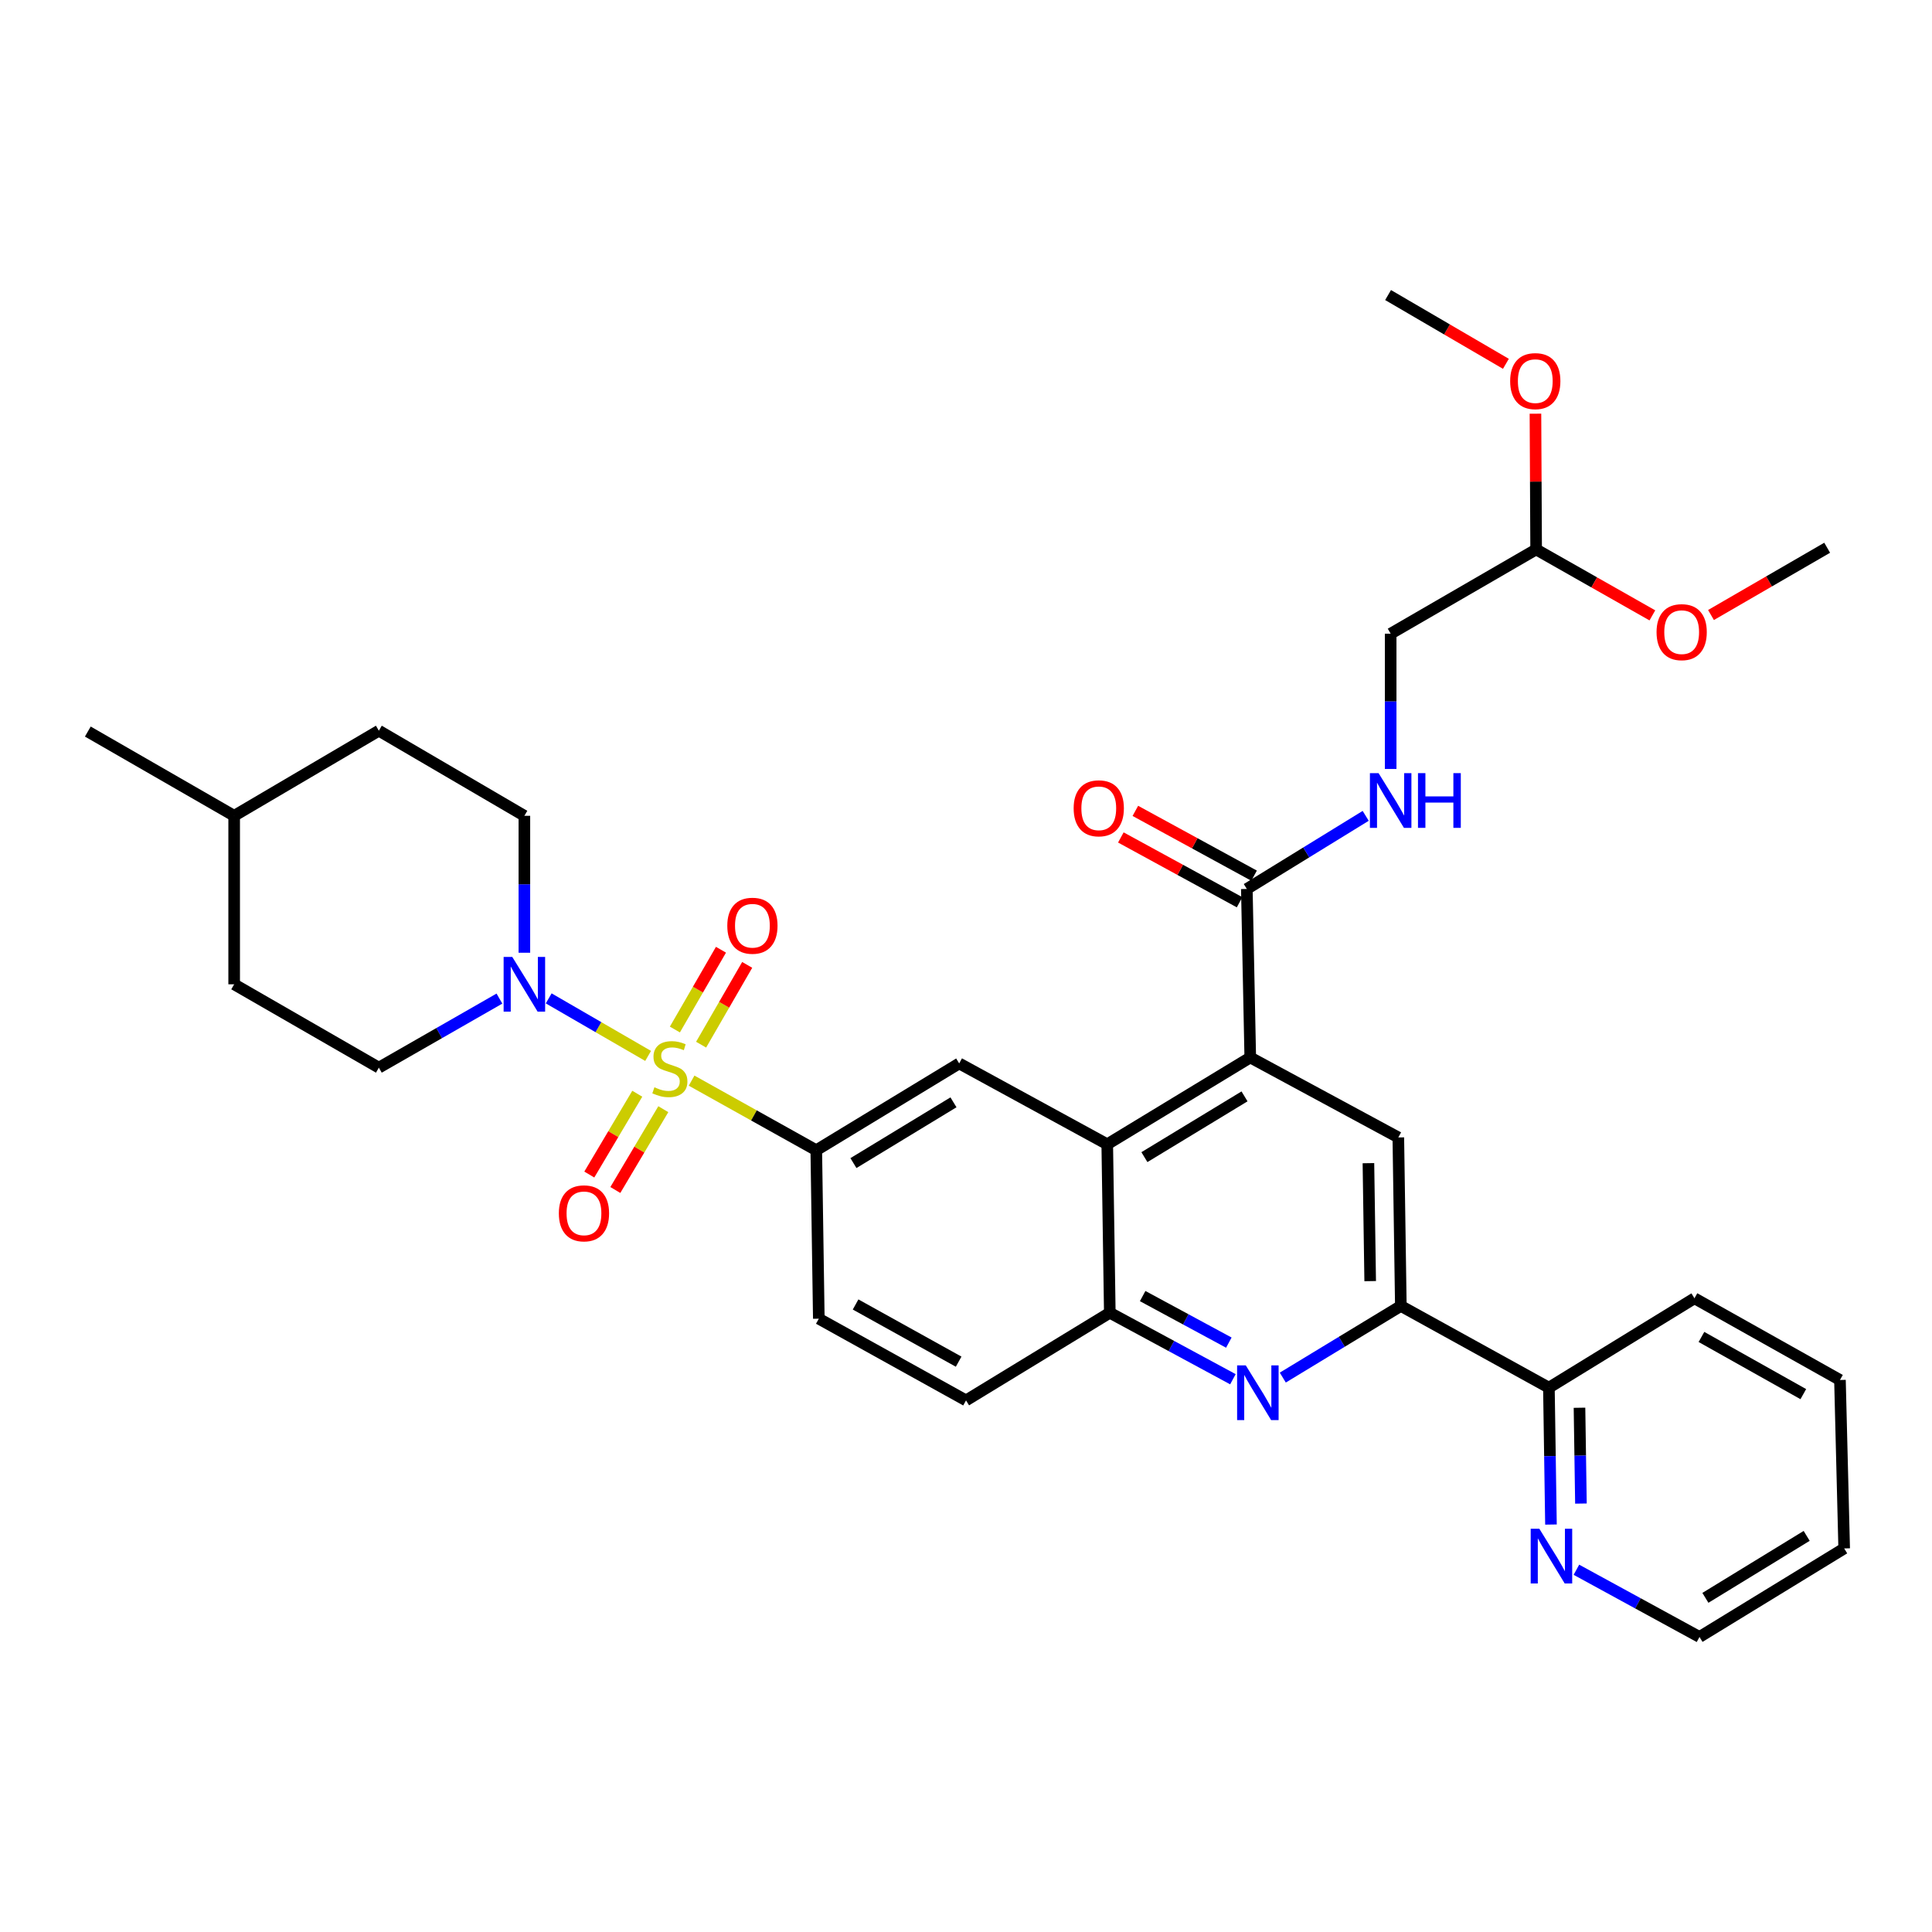 <?xml version='1.0' encoding='iso-8859-1'?>
<svg version='1.1' baseProfile='full'
              xmlns='http://www.w3.org/2000/svg'
                      xmlns:rdkit='http://www.rdkit.org/xml'
                      xmlns:xlink='http://www.w3.org/1999/xlink'
                  xml:space='preserve'
width='1000px' height='1000px' viewBox='0 0 1000 1000'>
<!-- END OF HEADER -->
<rect style='opacity:1.0;fill:#FFFFFF;stroke:none' width='1000' height='1000' x='0' y='0'> </rect>
<path class='bond-0' d='M 335.465,546.542 L 309.736,531.651' style='fill:none;fill-rule:evenodd;stroke:#CCCC00;stroke-width:6px;stroke-linecap:butt;stroke-linejoin:miter;stroke-opacity:1' />
<path class='bond-0' d='M 309.736,531.651 L 284.007,516.76' style='fill:none;fill-rule:evenodd;stroke:#0000FF;stroke-width:6px;stroke-linecap:butt;stroke-linejoin:miter;stroke-opacity:1' />
<path class='bond-3' d='M 357.97,559.335 L 390.236,577.346' style='fill:none;fill-rule:evenodd;stroke:#CCCC00;stroke-width:6px;stroke-linecap:butt;stroke-linejoin:miter;stroke-opacity:1' />
<path class='bond-3' d='M 390.236,577.346 L 422.502,595.357' style='fill:none;fill-rule:evenodd;stroke:#000000;stroke-width:6px;stroke-linecap:butt;stroke-linejoin:miter;stroke-opacity:1' />
<path class='bond-10' d='M 329.854,566.112 L 317.438,587.025' style='fill:none;fill-rule:evenodd;stroke:#CCCC00;stroke-width:6px;stroke-linecap:butt;stroke-linejoin:miter;stroke-opacity:1' />
<path class='bond-10' d='M 317.438,587.025 L 305.021,607.939' style='fill:none;fill-rule:evenodd;stroke:#FF0000;stroke-width:6px;stroke-linecap:butt;stroke-linejoin:miter;stroke-opacity:1' />
<path class='bond-10' d='M 343.331,574.114 L 330.915,595.027' style='fill:none;fill-rule:evenodd;stroke:#CCCC00;stroke-width:6px;stroke-linecap:butt;stroke-linejoin:miter;stroke-opacity:1' />
<path class='bond-10' d='M 330.915,595.027 L 318.498,615.94' style='fill:none;fill-rule:evenodd;stroke:#FF0000;stroke-width:6px;stroke-linecap:butt;stroke-linejoin:miter;stroke-opacity:1' />
<path class='bond-11' d='M 362.895,540.719 L 374.821,520.07' style='fill:none;fill-rule:evenodd;stroke:#CCCC00;stroke-width:6px;stroke-linecap:butt;stroke-linejoin:miter;stroke-opacity:1' />
<path class='bond-11' d='M 374.821,520.07 L 386.747,499.422' style='fill:none;fill-rule:evenodd;stroke:#FF0000;stroke-width:6px;stroke-linecap:butt;stroke-linejoin:miter;stroke-opacity:1' />
<path class='bond-11' d='M 349.323,532.88 L 361.249,512.231' style='fill:none;fill-rule:evenodd;stroke:#CCCC00;stroke-width:6px;stroke-linecap:butt;stroke-linejoin:miter;stroke-opacity:1' />
<path class='bond-11' d='M 361.249,512.231 L 373.175,491.583' style='fill:none;fill-rule:evenodd;stroke:#FF0000;stroke-width:6px;stroke-linecap:butt;stroke-linejoin:miter;stroke-opacity:1' />
<path class='bond-15' d='M 258.507,516.868 L 227.301,534.739' style='fill:none;fill-rule:evenodd;stroke:#0000FF;stroke-width:6px;stroke-linecap:butt;stroke-linejoin:miter;stroke-opacity:1' />
<path class='bond-15' d='M 227.301,534.739 L 196.096,552.611' style='fill:none;fill-rule:evenodd;stroke:#000000;stroke-width:6px;stroke-linecap:butt;stroke-linejoin:miter;stroke-opacity:1' />
<path class='bond-16' d='M 271.417,493.133 L 271.417,457.696' style='fill:none;fill-rule:evenodd;stroke:#0000FF;stroke-width:6px;stroke-linecap:butt;stroke-linejoin:miter;stroke-opacity:1' />
<path class='bond-16' d='M 271.417,457.696 L 271.417,422.259' style='fill:none;fill-rule:evenodd;stroke:#000000;stroke-width:6px;stroke-linecap:butt;stroke-linejoin:miter;stroke-opacity:1' />
<path class='bond-1' d='M 647.132,547.343 L 573.109,592.274' style='fill:none;fill-rule:evenodd;stroke:#000000;stroke-width:6px;stroke-linecap:butt;stroke-linejoin:miter;stroke-opacity:1' />
<path class='bond-1' d='M 644.162,567.481 L 592.345,598.933' style='fill:none;fill-rule:evenodd;stroke:#000000;stroke-width:6px;stroke-linecap:butt;stroke-linejoin:miter;stroke-opacity:1' />
<path class='bond-6' d='M 647.132,547.343 L 723.768,588.739' style='fill:none;fill-rule:evenodd;stroke:#000000;stroke-width:6px;stroke-linecap:butt;stroke-linejoin:miter;stroke-opacity:1' />
<path class='bond-9' d='M 647.132,547.343 L 645.356,460.128' style='fill:none;fill-rule:evenodd;stroke:#000000;stroke-width:6px;stroke-linecap:butt;stroke-linejoin:miter;stroke-opacity:1' />
<path class='bond-2' d='M 638.151,713.891 L 606.292,696.682' style='fill:none;fill-rule:evenodd;stroke:#0000FF;stroke-width:6px;stroke-linecap:butt;stroke-linejoin:miter;stroke-opacity:1' />
<path class='bond-2' d='M 606.292,696.682 L 574.433,679.472' style='fill:none;fill-rule:evenodd;stroke:#000000;stroke-width:6px;stroke-linecap:butt;stroke-linejoin:miter;stroke-opacity:1' />
<path class='bond-2' d='M 636.042,694.938 L 613.741,682.891' style='fill:none;fill-rule:evenodd;stroke:#0000FF;stroke-width:6px;stroke-linecap:butt;stroke-linejoin:miter;stroke-opacity:1' />
<path class='bond-2' d='M 613.741,682.891 L 591.439,670.845' style='fill:none;fill-rule:evenodd;stroke:#000000;stroke-width:6px;stroke-linecap:butt;stroke-linejoin:miter;stroke-opacity:1' />
<path class='bond-5' d='M 663.972,713.037 L 694.523,694.496' style='fill:none;fill-rule:evenodd;stroke:#0000FF;stroke-width:6px;stroke-linecap:butt;stroke-linejoin:miter;stroke-opacity:1' />
<path class='bond-5' d='M 694.523,694.496 L 725.074,675.954' style='fill:none;fill-rule:evenodd;stroke:#000000;stroke-width:6px;stroke-linecap:butt;stroke-linejoin:miter;stroke-opacity:1' />
<path class='bond-8' d='M 422.502,595.357 L 496.473,550.426' style='fill:none;fill-rule:evenodd;stroke:#000000;stroke-width:6px;stroke-linecap:butt;stroke-linejoin:miter;stroke-opacity:1' />
<path class='bond-8' d='M 441.735,602.013 L 493.515,570.561' style='fill:none;fill-rule:evenodd;stroke:#000000;stroke-width:6px;stroke-linecap:butt;stroke-linejoin:miter;stroke-opacity:1' />
<path class='bond-17' d='M 422.502,595.357 L 423.817,682.555' style='fill:none;fill-rule:evenodd;stroke:#000000;stroke-width:6px;stroke-linecap:butt;stroke-linejoin:miter;stroke-opacity:1' />
<path class='bond-4' d='M 573.109,592.274 L 496.473,550.426' style='fill:none;fill-rule:evenodd;stroke:#000000;stroke-width:6px;stroke-linecap:butt;stroke-linejoin:miter;stroke-opacity:1' />
<path class='bond-34' d='M 573.109,592.274 L 574.433,679.472' style='fill:none;fill-rule:evenodd;stroke:#000000;stroke-width:6px;stroke-linecap:butt;stroke-linejoin:miter;stroke-opacity:1' />
<path class='bond-13' d='M 725.074,675.954 L 801.71,718.256' style='fill:none;fill-rule:evenodd;stroke:#000000;stroke-width:6px;stroke-linecap:butt;stroke-linejoin:miter;stroke-opacity:1' />
<path class='bond-36' d='M 725.074,675.954 L 723.768,588.739' style='fill:none;fill-rule:evenodd;stroke:#000000;stroke-width:6px;stroke-linecap:butt;stroke-linejoin:miter;stroke-opacity:1' />
<path class='bond-36' d='M 709.206,663.107 L 708.292,602.056' style='fill:none;fill-rule:evenodd;stroke:#000000;stroke-width:6px;stroke-linecap:butt;stroke-linejoin:miter;stroke-opacity:1' />
<path class='bond-7' d='M 574.433,679.472 L 500.017,724.848' style='fill:none;fill-rule:evenodd;stroke:#000000;stroke-width:6px;stroke-linecap:butt;stroke-linejoin:miter;stroke-opacity:1' />
<path class='bond-12' d='M 645.356,460.128 L 676.118,441.206' style='fill:none;fill-rule:evenodd;stroke:#000000;stroke-width:6px;stroke-linecap:butt;stroke-linejoin:miter;stroke-opacity:1' />
<path class='bond-12' d='M 676.118,441.206 L 706.881,422.285' style='fill:none;fill-rule:evenodd;stroke:#0000FF;stroke-width:6px;stroke-linecap:butt;stroke-linejoin:miter;stroke-opacity:1' />
<path class='bond-18' d='M 649.111,453.249 L 618.384,436.477' style='fill:none;fill-rule:evenodd;stroke:#000000;stroke-width:6px;stroke-linecap:butt;stroke-linejoin:miter;stroke-opacity:1' />
<path class='bond-18' d='M 618.384,436.477 L 587.658,419.705' style='fill:none;fill-rule:evenodd;stroke:#FF0000;stroke-width:6px;stroke-linecap:butt;stroke-linejoin:miter;stroke-opacity:1' />
<path class='bond-18' d='M 641.601,467.007 L 610.875,450.235' style='fill:none;fill-rule:evenodd;stroke:#000000;stroke-width:6px;stroke-linecap:butt;stroke-linejoin:miter;stroke-opacity:1' />
<path class='bond-18' d='M 610.875,450.235 L 580.148,433.463' style='fill:none;fill-rule:evenodd;stroke:#FF0000;stroke-width:6px;stroke-linecap:butt;stroke-linejoin:miter;stroke-opacity:1' />
<path class='bond-21' d='M 719.806,398.016 L 719.806,363.007' style='fill:none;fill-rule:evenodd;stroke:#0000FF;stroke-width:6px;stroke-linecap:butt;stroke-linejoin:miter;stroke-opacity:1' />
<path class='bond-21' d='M 719.806,363.007 L 719.806,327.999' style='fill:none;fill-rule:evenodd;stroke:#000000;stroke-width:6px;stroke-linecap:butt;stroke-linejoin:miter;stroke-opacity:1' />
<path class='bond-14' d='M 801.71,718.256 L 802.244,753.681' style='fill:none;fill-rule:evenodd;stroke:#000000;stroke-width:6px;stroke-linecap:butt;stroke-linejoin:miter;stroke-opacity:1' />
<path class='bond-14' d='M 802.244,753.681 L 802.778,789.105' style='fill:none;fill-rule:evenodd;stroke:#0000FF;stroke-width:6px;stroke-linecap:butt;stroke-linejoin:miter;stroke-opacity:1' />
<path class='bond-14' d='M 817.542,728.647 L 817.916,753.444' style='fill:none;fill-rule:evenodd;stroke:#000000;stroke-width:6px;stroke-linecap:butt;stroke-linejoin:miter;stroke-opacity:1' />
<path class='bond-14' d='M 817.916,753.444 L 818.29,778.242' style='fill:none;fill-rule:evenodd;stroke:#0000FF;stroke-width:6px;stroke-linecap:butt;stroke-linejoin:miter;stroke-opacity:1' />
<path class='bond-28' d='M 801.71,718.256 L 877.048,671.993' style='fill:none;fill-rule:evenodd;stroke:#000000;stroke-width:6px;stroke-linecap:butt;stroke-linejoin:miter;stroke-opacity:1' />
<path class='bond-27' d='M 815.947,812.501 L 847.804,829.893' style='fill:none;fill-rule:evenodd;stroke:#0000FF;stroke-width:6px;stroke-linecap:butt;stroke-linejoin:miter;stroke-opacity:1' />
<path class='bond-27' d='M 847.804,829.893 L 879.66,847.285' style='fill:none;fill-rule:evenodd;stroke:#000000;stroke-width:6px;stroke-linecap:butt;stroke-linejoin:miter;stroke-opacity:1' />
<path class='bond-23' d='M 196.096,552.611 L 121.202,509.474' style='fill:none;fill-rule:evenodd;stroke:#000000;stroke-width:6px;stroke-linecap:butt;stroke-linejoin:miter;stroke-opacity:1' />
<path class='bond-22' d='M 271.417,422.259 L 196.096,378.207' style='fill:none;fill-rule:evenodd;stroke:#000000;stroke-width:6px;stroke-linecap:butt;stroke-linejoin:miter;stroke-opacity:1' />
<path class='bond-19' d='M 423.817,682.555 L 500.017,724.848' style='fill:none;fill-rule:evenodd;stroke:#000000;stroke-width:6px;stroke-linecap:butt;stroke-linejoin:miter;stroke-opacity:1' />
<path class='bond-19' d='M 442.853,675.194 L 496.194,704.799' style='fill:none;fill-rule:evenodd;stroke:#000000;stroke-width:6px;stroke-linecap:butt;stroke-linejoin:miter;stroke-opacity:1' />
<path class='bond-20' d='M 795.101,284.391 L 719.806,327.999' style='fill:none;fill-rule:evenodd;stroke:#000000;stroke-width:6px;stroke-linecap:butt;stroke-linejoin:miter;stroke-opacity:1' />
<path class='bond-24' d='M 795.101,284.391 L 794.922,249.258' style='fill:none;fill-rule:evenodd;stroke:#000000;stroke-width:6px;stroke-linecap:butt;stroke-linejoin:miter;stroke-opacity:1' />
<path class='bond-24' d='M 794.922,249.258 L 794.743,214.125' style='fill:none;fill-rule:evenodd;stroke:#FF0000;stroke-width:6px;stroke-linecap:butt;stroke-linejoin:miter;stroke-opacity:1' />
<path class='bond-25' d='M 795.101,284.391 L 825.183,301.454' style='fill:none;fill-rule:evenodd;stroke:#000000;stroke-width:6px;stroke-linecap:butt;stroke-linejoin:miter;stroke-opacity:1' />
<path class='bond-25' d='M 825.183,301.454 L 855.265,318.517' style='fill:none;fill-rule:evenodd;stroke:#FF0000;stroke-width:6px;stroke-linecap:butt;stroke-linejoin:miter;stroke-opacity:1' />
<path class='bond-26' d='M 196.096,378.207 L 121.202,422.259' style='fill:none;fill-rule:evenodd;stroke:#000000;stroke-width:6px;stroke-linecap:butt;stroke-linejoin:miter;stroke-opacity:1' />
<path class='bond-35' d='M 121.202,509.474 L 121.202,422.259' style='fill:none;fill-rule:evenodd;stroke:#000000;stroke-width:6px;stroke-linecap:butt;stroke-linejoin:miter;stroke-opacity:1' />
<path class='bond-30' d='M 779.451,188.31 L 748.958,170.512' style='fill:none;fill-rule:evenodd;stroke:#FF0000;stroke-width:6px;stroke-linecap:butt;stroke-linejoin:miter;stroke-opacity:1' />
<path class='bond-30' d='M 748.958,170.512 L 718.465,152.715' style='fill:none;fill-rule:evenodd;stroke:#000000;stroke-width:6px;stroke-linecap:butt;stroke-linejoin:miter;stroke-opacity:1' />
<path class='bond-29' d='M 885.606,318.332 L 915.674,300.922' style='fill:none;fill-rule:evenodd;stroke:#FF0000;stroke-width:6px;stroke-linecap:butt;stroke-linejoin:miter;stroke-opacity:1' />
<path class='bond-29' d='M 915.674,300.922 L 945.742,283.512' style='fill:none;fill-rule:evenodd;stroke:#000000;stroke-width:6px;stroke-linecap:butt;stroke-linejoin:miter;stroke-opacity:1' />
<path class='bond-31' d='M 121.202,422.259 L 45.455,378.651' style='fill:none;fill-rule:evenodd;stroke:#000000;stroke-width:6px;stroke-linecap:butt;stroke-linejoin:miter;stroke-opacity:1' />
<path class='bond-37' d='M 879.66,847.285 L 954.545,801.466' style='fill:none;fill-rule:evenodd;stroke:#000000;stroke-width:6px;stroke-linecap:butt;stroke-linejoin:miter;stroke-opacity:1' />
<path class='bond-37' d='M 882.713,827.043 L 935.132,794.969' style='fill:none;fill-rule:evenodd;stroke:#000000;stroke-width:6px;stroke-linecap:butt;stroke-linejoin:miter;stroke-opacity:1' />
<path class='bond-33' d='M 877.048,671.993 L 952.36,714.277' style='fill:none;fill-rule:evenodd;stroke:#000000;stroke-width:6px;stroke-linecap:butt;stroke-linejoin:miter;stroke-opacity:1' />
<path class='bond-33' d='M 880.671,692.002 L 933.39,721.601' style='fill:none;fill-rule:evenodd;stroke:#000000;stroke-width:6px;stroke-linecap:butt;stroke-linejoin:miter;stroke-opacity:1' />
<path class='bond-32' d='M 954.545,801.466 L 952.36,714.277' style='fill:none;fill-rule:evenodd;stroke:#000000;stroke-width:6px;stroke-linecap:butt;stroke-linejoin:miter;stroke-opacity:1' />
<path  class='atom-0' d='M 338.72 562.775
Q 339.04 562.895, 340.36 563.455
Q 341.68 564.015, 343.12 564.375
Q 344.6 564.695, 346.04 564.695
Q 348.72 564.695, 350.28 563.415
Q 351.84 562.095, 351.84 559.815
Q 351.84 558.255, 351.04 557.295
Q 350.28 556.335, 349.08 555.815
Q 347.88 555.295, 345.88 554.695
Q 343.36 553.935, 341.84 553.215
Q 340.36 552.495, 339.28 550.975
Q 338.24 549.455, 338.24 546.895
Q 338.24 543.335, 340.64 541.135
Q 343.08 538.935, 347.88 538.935
Q 351.16 538.935, 354.88 540.495
L 353.96 543.575
Q 350.56 542.175, 348 542.175
Q 345.24 542.175, 343.72 543.335
Q 342.2 544.455, 342.24 546.415
Q 342.24 547.935, 343 548.855
Q 343.8 549.775, 344.92 550.295
Q 346.08 550.815, 348 551.415
Q 350.56 552.215, 352.08 553.015
Q 353.6 553.815, 354.68 555.455
Q 355.8 557.055, 355.8 559.815
Q 355.8 563.735, 353.16 565.855
Q 350.56 567.935, 346.2 567.935
Q 343.68 567.935, 341.76 567.375
Q 339.88 566.855, 337.64 565.935
L 338.72 562.775
' fill='#CCCC00'/>
<path  class='atom-1' d='M 265.157 495.314
L 274.437 510.314
Q 275.357 511.794, 276.837 514.474
Q 278.317 517.154, 278.397 517.314
L 278.397 495.314
L 282.157 495.314
L 282.157 523.634
L 278.277 523.634
L 268.317 507.234
Q 267.157 505.314, 265.917 503.114
Q 264.717 500.914, 264.357 500.234
L 264.357 523.634
L 260.677 523.634
L 260.677 495.314
L 265.157 495.314
' fill='#0000FF'/>
<path  class='atom-3' d='M 644.808 706.708
L 654.088 721.708
Q 655.008 723.188, 656.488 725.868
Q 657.968 728.548, 658.048 728.708
L 658.048 706.708
L 661.808 706.708
L 661.808 735.028
L 657.928 735.028
L 647.968 718.628
Q 646.808 716.708, 645.568 714.508
Q 644.368 712.308, 644.008 711.628
L 644.008 735.028
L 640.328 735.028
L 640.328 706.708
L 644.808 706.708
' fill='#0000FF'/>
<path  class='atom-11' d='M 289.259 628.021
Q 289.259 621.221, 292.619 617.421
Q 295.979 613.621, 302.259 613.621
Q 308.539 613.621, 311.899 617.421
Q 315.259 621.221, 315.259 628.021
Q 315.259 634.901, 311.859 638.821
Q 308.459 642.701, 302.259 642.701
Q 296.019 642.701, 292.619 638.821
Q 289.259 634.941, 289.259 628.021
M 302.259 639.501
Q 306.579 639.501, 308.899 636.621
Q 311.259 633.701, 311.259 628.021
Q 311.259 622.461, 308.899 619.661
Q 306.579 616.821, 302.259 616.821
Q 297.939 616.821, 295.579 619.621
Q 293.259 622.421, 293.259 628.021
Q 293.259 633.741, 295.579 636.621
Q 297.939 639.501, 302.259 639.501
' fill='#FF0000'/>
<path  class='atom-12' d='M 376.448 479.156
Q 376.448 472.356, 379.808 468.556
Q 383.168 464.756, 389.448 464.756
Q 395.728 464.756, 399.088 468.556
Q 402.448 472.356, 402.448 479.156
Q 402.448 486.036, 399.048 489.956
Q 395.648 493.836, 389.448 493.836
Q 383.208 493.836, 379.808 489.956
Q 376.448 486.076, 376.448 479.156
M 389.448 490.636
Q 393.768 490.636, 396.088 487.756
Q 398.448 484.836, 398.448 479.156
Q 398.448 473.596, 396.088 470.796
Q 393.768 467.956, 389.448 467.956
Q 385.128 467.956, 382.768 470.756
Q 380.448 473.556, 380.448 479.156
Q 380.448 484.876, 382.768 487.756
Q 385.128 490.636, 389.448 490.636
' fill='#FF0000'/>
<path  class='atom-13' d='M 713.546 400.175
L 722.826 415.175
Q 723.746 416.655, 725.226 419.335
Q 726.706 422.015, 726.786 422.175
L 726.786 400.175
L 730.546 400.175
L 730.546 428.495
L 726.666 428.495
L 716.706 412.095
Q 715.546 410.175, 714.306 407.975
Q 713.106 405.775, 712.746 405.095
L 712.746 428.495
L 709.066 428.495
L 709.066 400.175
L 713.546 400.175
' fill='#0000FF'/>
<path  class='atom-13' d='M 733.946 400.175
L 737.786 400.175
L 737.786 412.215
L 752.266 412.215
L 752.266 400.175
L 756.106 400.175
L 756.106 428.495
L 752.266 428.495
L 752.266 415.415
L 737.786 415.415
L 737.786 428.495
L 733.946 428.495
L 733.946 400.175
' fill='#0000FF'/>
<path  class='atom-15' d='M 796.764 791.285
L 806.044 806.285
Q 806.964 807.765, 808.444 810.445
Q 809.924 813.125, 810.004 813.285
L 810.004 791.285
L 813.764 791.285
L 813.764 819.605
L 809.884 819.605
L 799.924 803.205
Q 798.764 801.285, 797.524 799.085
Q 796.324 796.885, 795.964 796.205
L 795.964 819.605
L 792.284 819.605
L 792.284 791.285
L 796.764 791.285
' fill='#0000FF'/>
<path  class='atom-19' d='M 555.72 418.377
Q 555.72 411.577, 559.08 407.777
Q 562.44 403.977, 568.72 403.977
Q 575 403.977, 578.36 407.777
Q 581.72 411.577, 581.72 418.377
Q 581.72 425.257, 578.32 429.177
Q 574.92 433.057, 568.72 433.057
Q 562.48 433.057, 559.08 429.177
Q 555.72 425.297, 555.72 418.377
M 568.72 429.857
Q 573.04 429.857, 575.36 426.977
Q 577.72 424.057, 577.72 418.377
Q 577.72 412.817, 575.36 410.017
Q 573.04 407.177, 568.72 407.177
Q 564.4 407.177, 562.04 409.977
Q 559.72 412.777, 559.72 418.377
Q 559.72 424.097, 562.04 426.977
Q 564.4 429.857, 568.72 429.857
' fill='#FF0000'/>
<path  class='atom-25' d='M 781.656 197.264
Q 781.656 190.464, 785.016 186.664
Q 788.376 182.864, 794.656 182.864
Q 800.936 182.864, 804.296 186.664
Q 807.656 190.464, 807.656 197.264
Q 807.656 204.144, 804.256 208.064
Q 800.856 211.944, 794.656 211.944
Q 788.416 211.944, 785.016 208.064
Q 781.656 204.184, 781.656 197.264
M 794.656 208.744
Q 798.976 208.744, 801.296 205.864
Q 803.656 202.944, 803.656 197.264
Q 803.656 191.704, 801.296 188.904
Q 798.976 186.064, 794.656 186.064
Q 790.336 186.064, 787.976 188.864
Q 785.656 191.664, 785.656 197.264
Q 785.656 202.984, 787.976 205.864
Q 790.336 208.744, 794.656 208.744
' fill='#FF0000'/>
<path  class='atom-26' d='M 857.43 327.199
Q 857.43 320.399, 860.79 316.599
Q 864.15 312.799, 870.43 312.799
Q 876.71 312.799, 880.07 316.599
Q 883.43 320.399, 883.43 327.199
Q 883.43 334.079, 880.03 337.999
Q 876.63 341.879, 870.43 341.879
Q 864.19 341.879, 860.79 337.999
Q 857.43 334.119, 857.43 327.199
M 870.43 338.679
Q 874.75 338.679, 877.07 335.799
Q 879.43 332.879, 879.43 327.199
Q 879.43 321.639, 877.07 318.839
Q 874.75 315.999, 870.43 315.999
Q 866.11 315.999, 863.75 318.799
Q 861.43 321.599, 861.43 327.199
Q 861.43 332.919, 863.75 335.799
Q 866.11 338.679, 870.43 338.679
' fill='#FF0000'/>
</svg>
